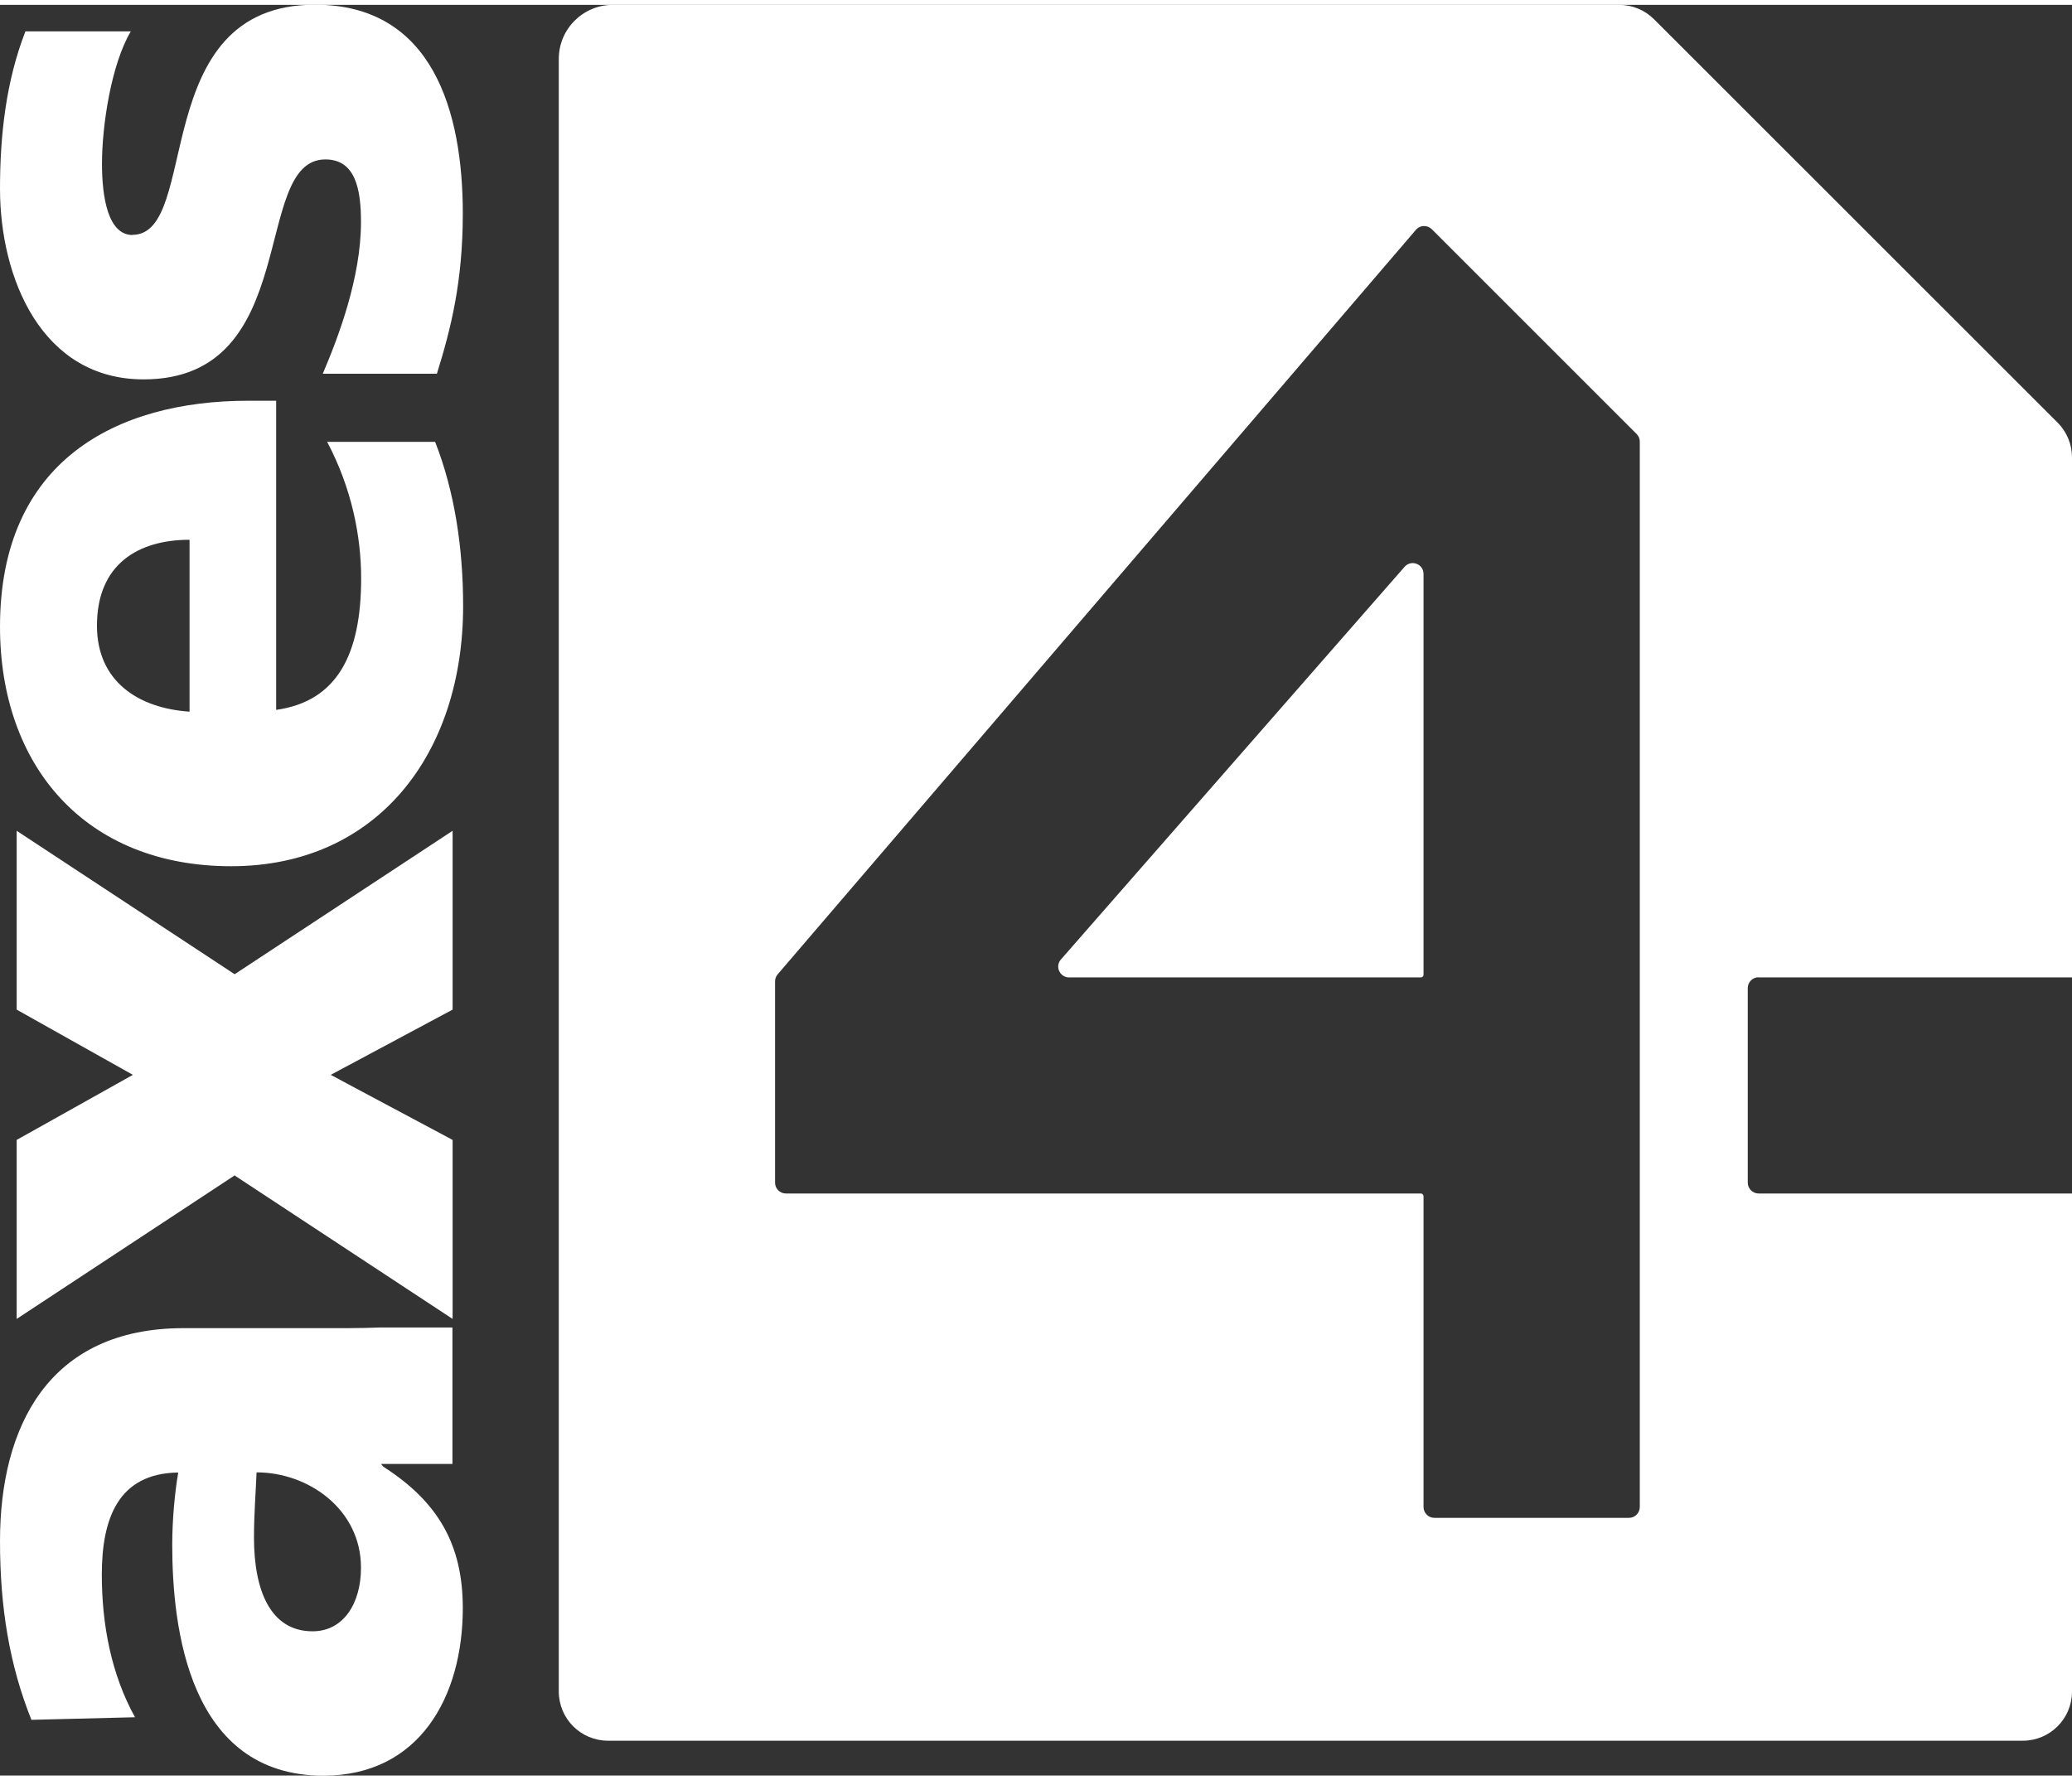 <?xml version="1.0" encoding="UTF-8"?>
<svg data-name="Ebene 1" xmlns="http://www.w3.org/2000/svg" width="128" height="110" viewBox="0 0 128 109.4">
  <rect x="0" y="0" width="128" height="109.4" fill="#333333" stroke="none"/>
  <defs>
    <style>
      .cls-1 {
        fill: #fff;
      }
    </style>
  </defs>
  <g>
    <path class="cls-1" d="M108.64,60.09h19.36V27.96c0-.81-.32-1.58-.89-2.15L102.18,.89c-.57-.57-1.34-.89-2.15-.89H37.86c-1.84,0-3.34,1.49-3.34,3.34V104.21c0,1.68,1.36,3.04,3.04,3.04H124.96c1.68,0,3.04-1.36,3.04-3.04v-30.77h-19.36c-.37,0-.67-.3-.67-.67v-12.02c0-.37,.3-.67,.67-.67Zm-7.34,32.72c0,.37-.3,.67-.67,.67h-12.02c-.37,0-.67-.3-.67-.67v-19.2c0-.09-.07-.17-.17-.17H48.55c-.37,0-.67-.3-.67-.67v-12.44c0-.16,.06-.31,.16-.43L87.47,13.9c.25-.3,.7-.31,.98-.04l12.65,12.65c.13,.13,.2,.3,.2,.47V92.81Z"/>
    <path class="cls-1" d="M86.77,34.72l-21.23,24.26c-.38,.43-.07,1.11,.5,1.11h21.73c.09,0,.17-.07,.17-.17v-24.76c0-.62-.76-.9-1.17-.44Z"/>
  </g>
  <g>
    <path class="cls-1" d="M17.06,43.56c3.78-.53,5.25-3.45,5.25-8.12,0-2.6-.58-5.57-2.1-8.44h6.67c1.21,3.08,1.73,6.58,1.73,10.14,0,9.13-5.3,16.08-14.33,16.08S0,47.01,0,38.42C0,28.17,7.19,24.46,15.33,24.46h1.73v19.1Zm-5.35-10.51c-3.15,0-5.72,1.49-5.72,5.31,0,3.45,2.57,5.1,5.72,5.31v-10.62Z"/>
    <polygon class="cls-1" points="14.43 59.85 1.03 51.03 1.03 62.08 8.21 66.11 1.03 70.13 1.03 81.19 14.5 72.32 14.56 72.37 27.96 81.19 27.96 70.13 20.43 66.11 27.96 62.08 27.96 51.03 14.5 59.89 14.43 59.85"/>
    <path class="cls-1" d="M23.44,81.72c-.64,.02-1.28,.04-1.92,.04H11.34c-8.35,0-11.34,6.1-11.34,13.16,0,4.09,.58,7.64,1.94,11.04l6.4-.16c-1.47-2.66-2.05-5.73-2.05-8.81,0-3.45,1-6.26,4.72-6.31-.21,1.22-.37,2.92-.37,4.46,0,5.09,1,14.27,9.34,14.27,5.93,0,8.61-4.88,8.61-10.35,0-3.92-1.52-6.57-4.91-8.74l-.14-.17h4.41v-8.43h-4.53Zm-1.14,14.84c0,2.23-1.1,3.93-2.99,3.93-2.62,0-3.62-2.55-3.62-5.79,0-1.43,.11-2.81,.16-4.03,3.2,0,6.45,2.28,6.45,5.89Z"/>
    <path class="cls-1" d="M8.19,14.22c-1.52,0-1.89-2.34-1.89-4.4,0-2.39,.58-6.16,1.78-8.18H1.57C.37,4.72,0,8.07,0,11.36c0,5.52,2.57,11.78,8.87,11.78,9.87,0,6.61-13.59,11.23-13.59,1.89,0,2.2,1.91,2.2,3.87,0,3.45-1.41,7.14-2.36,9.37h7.05c.86-2.77,1.6-5.67,1.6-9.9,0-6.26-1.84-12.9-9.13-12.9-10.39,0-7.03,14.22-11.28,14.22Z"/>
  </g>
</svg>
